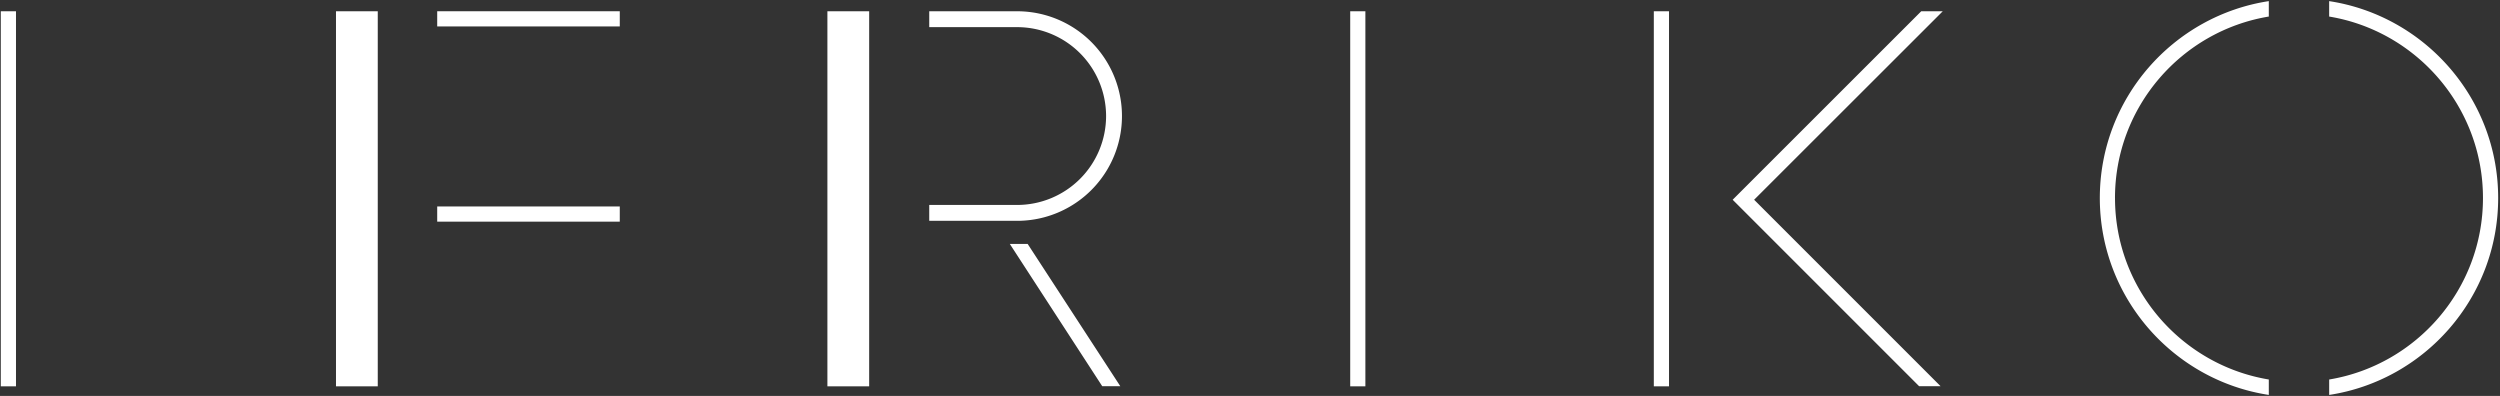 <svg xmlns="http://www.w3.org/2000/svg" viewBox="0 0 1610 255"><rect x="0" y="0" width="1610" height="255" fill="#333333" stroke="none"/><defs/><defs><clipPath id="a" clipPathUnits="userSpaceOnUse"><path d="M0 446.47h1433.03V0H0z"/></clipPath></defs><g fill="#fff" transform="matrix(1.333 0 0 -1.333 -150.45 425.1)"><path d="M412.29 306.13h-88.2v7.34h88.2zM412.29 219.16h-88.2v-7.34h88.2z"/><g clip-path="url(#a)"><path d="M1134.66 223.24c0 44.05 32.21 80.7 74.31 87.67v7.45c-46.16-7.05-81.64-47.02-81.64-95.12s35.48-88.08 81.64-95.13v7.45c-42.1 6.98-74.3 43.63-74.3 87.68M1319.78 223.24c0 48.1-35.48 88.07-81.65 95.12v-7.45c42.1-6.98 74.31-43.62 74.31-87.67 0-44.05-32.2-80.7-74.3-87.68v-7.45c46.16 7.05 81.64 47.02 81.64 95.13M295.37 313.47h-20.18v-181.2h20.18zM120.59 313.47h-7.34v-181.2h7.34zM772.51 313.47h-7.33v-181.2h7.33zM919.2 313.47h-7.34v-181.2h7.34zM960.32 222.4l91.14 91.07h-10.4l-91.11-91.07 90.07-90.07h10.37zM654.1 132.33l-44.76 68.74h-8.62l44.65-68.74zM532.78 313.47H512.6v-181.2h20.18zM604.29 313.46H561.8v-7.67h42.49a43 43 0 0042.95-42.95 43 43 0 00-42.95-42.95H561.8v-7.67h42.49a50.62 50.62 0 010 101.24"/></g></g></svg>